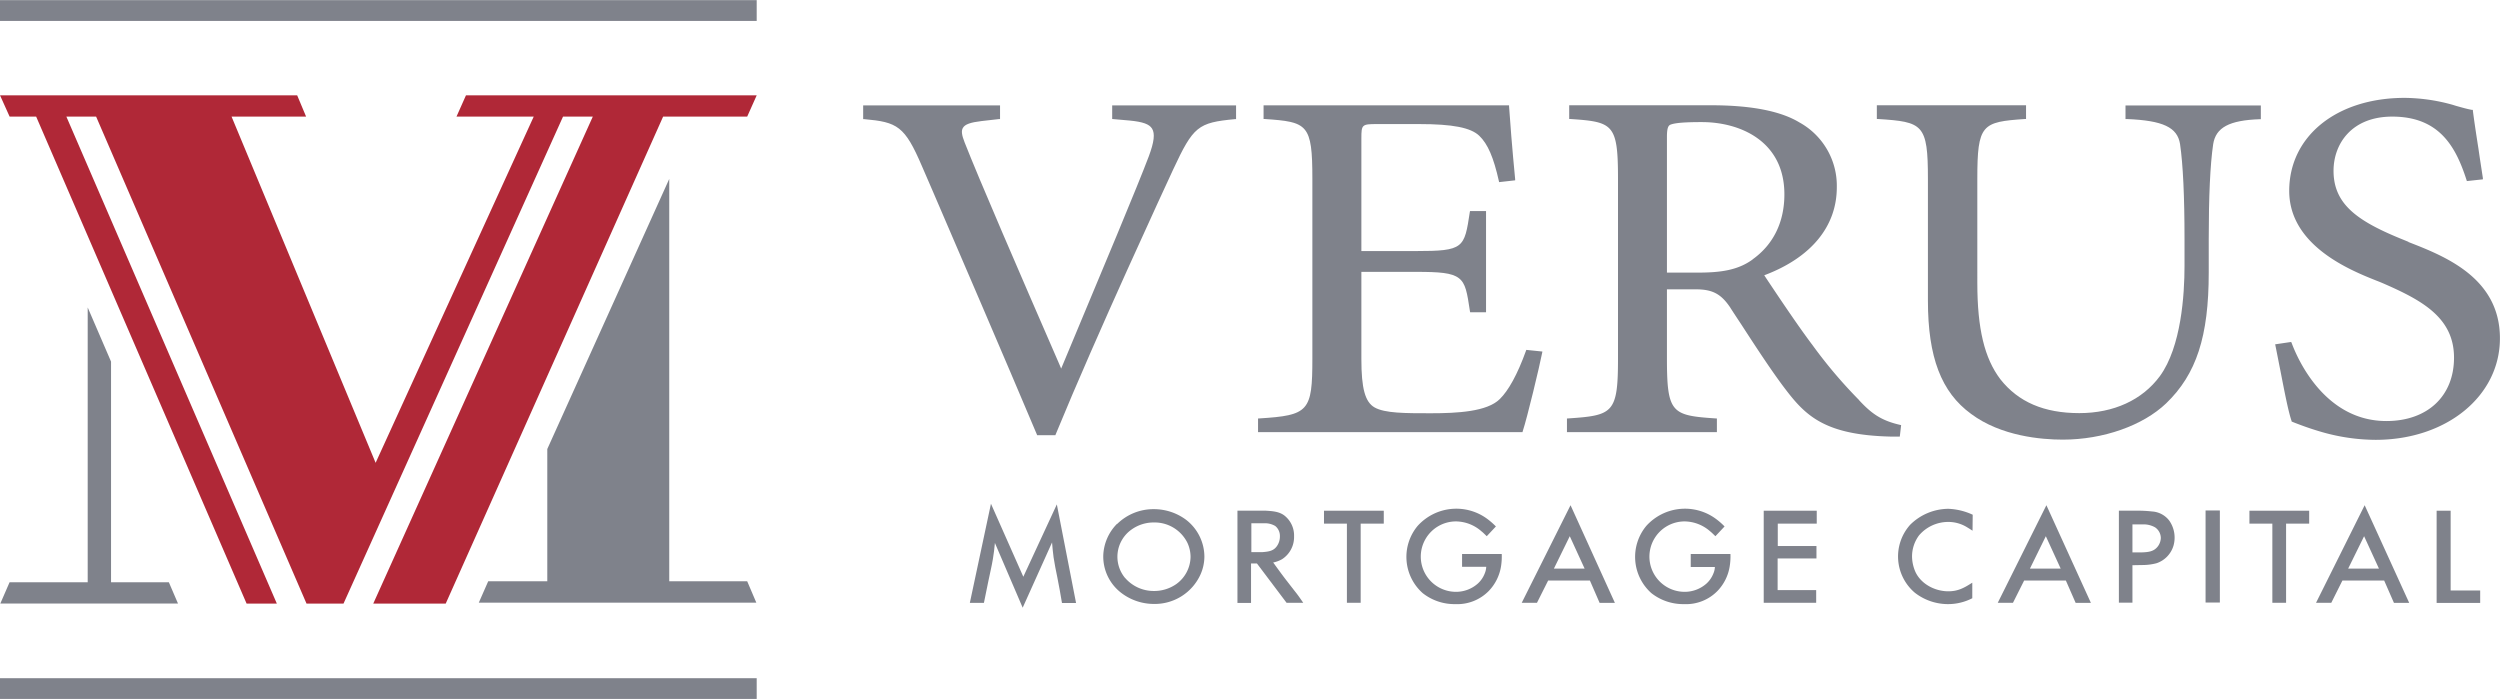 <svg id="Layer_1" data-name="Layer 1" xmlns="http://www.w3.org/2000/svg" viewBox="0 0 710.09 198.5">
  <defs>
    <style>
      .cls-1 {
        fill: #b02837;
      }
      .cls-2 {
        fill: #7f828b;
      }
    </style>
  </defs>
  <title>verus-logo</title><polygon
    class="cls-1"
    points="132.35 27.08 129.66 33.12 151.6 33.12 106.69 131.46 65.77 33.12 86.94 33.12 84.41 27.08 0.01 27.08 2.73 33.12 10.27 33.12 70.04 171.44 78.63 171.44 18.85 33.12 27.3 33.12 87.06 171.44 97.57 171.44 159.92 33.12 168.38 33.12 106.02 171.44 126.6 171.44 188.35 33.12 212.23 33.12 214.93 27.08 132.35 27.08"/><path
    class="cls-2"
    d="M363.82,377.28v78.05H341.63L339,461.38h50.47l-2.6-6.05H370.45V392.66Zm149.92-2.7-19.38,42.91v37.56H477.58l-2.67,6.07h78.82l-2.59-6.07H529V340.77Zm40.1,108H338.91v5.9H553.84Zm0-192.59H338.91v5.9H553.84Z"
    transform="translate(-338.91 -289.95)"/><path
    class="cls-2"
    d="M654.81,323.75l5,.44c3.7.37,5.52,1,6.32,2.28.88,1.41.61,3.79-.93,7.91-3,8-13.79,33.74-21.66,52.55l-3.22,7.71-.7-1.64c-11.21-25.76-22.74-52.42-26.72-62.6-.83-2.09-1-3.34-.47-4.15.57-1,2.15-1.54,5.23-1.91l5-.57.3,0v-3.88H584.08v3.9l.31,0c9.42.85,11.49,1.92,16.41,13.41l3.12,7.21c7.55,17.55,20.21,46.93,29.5,68.95l.08.21h5.18l.07-.21c11.77-28.66,31.23-70.61,33.4-75.3,5.71-12.22,7-13.28,17.54-14.27l.31,0v-3.9H654.81Z"
    transform="translate(-338.91 -289.95)"/><path
    class="cls-2"
    d="M772.36,389.54c-2.43,6.75-5,11.38-7.49,13.79-3.61,3.54-11.93,4-19.61,4-7.25,0-13,0-15.91-1.65-2.71-1.54-3.76-5.4-3.76-13.75V367.17h15.56c6.63,0,10.11.26,12.1,1.77s2.37,4.09,3.18,9.43l.06.28H761V349.9h-4.55l-.06.29c-1.55,10.23-1.67,11.07-15.28,11.07H725.59v-32c0-3.91.15-4.07,4.4-4.07h12c9.52,0,14.65,1,17.08,3.32s4.08,6.17,5.58,12.89l.06.28,4.56-.51,0-.32c-.77-7.76-1.58-18.08-1.73-20.68l0-.3H697.81v3.88l.31,0c12.21.83,13.55,1.43,13.55,17v51.05c0,15-1,16.12-15.11,17l-.32,0v3.89h75.11l.06-.22c1.28-3.86,4.77-18.4,5.53-22.3l.07-.37-4.57-.47Z"
    transform="translate(-338.91 -289.95)"/><path
    class="cls-2"
    d="M1023,358.64l-1.17-.48c-13.05-5.24-20.11-10-20.11-19.7,0-7.66,5.15-15.39,16.67-15.39,13.47,0,18.11,8.68,21.12,18.06l.08.25,4.55-.49,0-.33c-.47-3.11-.9-5.84-1.25-8.31-.67-4.3-1.19-7.7-1.59-10.83l0-.26-.25,0c-1.3-.22-2.89-.68-4.43-1.11-.51-.15-1-.32-1.5-.45a51.87,51.87,0,0,0-13.2-1.85c-19.3,0-32.79,10.86-32.79,26.42s17.36,22.54,24.77,25.49c.76.29,1.43.57,1.9.77,11,4.8,20.14,9.71,20.14,21.11,0,10.91-7.53,18-19.21,18-17.21,0-25-17-26.92-22.2l-.13-.26-4.54.67.07.34c.45,2.21.91,4.62,1.39,7,1.18,6.07,2.28,11.8,3.21,14.45l0,.14,1,.4c1.87.72,4.42,1.68,7.79,2.64a56.09,56.09,0,0,0,15.07,2.16c20.12,0,35.31-12.41,35.31-28.84,0-17.18-15.62-23.31-26-27.35"
    transform="translate(-338.91 -289.95)"/><path
    class="cls-2"
    d="M867,403.63a135.82,135.82,0,0,1-13.21-15.57c-4.33-5.73-10.11-14.43-13.24-19.11l-.53-.81c13.3-5,20.61-13.86,20.61-25A20.53,20.53,0,0,0,850,324.72c-5.32-3.23-13.74-4.87-25.06-4.87H784.62v3.9l.32,0c12.19.82,13.54,1.43,13.54,17V391.8c0,15.53-1.41,16.14-14.18,17l-.32,0v3.89h42.59V408.8l-.3,0c-12.5-.84-13.89-1.45-13.89-17V372.13h8.17c4.68,0,7.11,1.25,9.66,4.95,1,1.57,2.18,3.35,3.41,5.21,4.1,6.33,8.77,13.47,12.52,18.35,5.76,7.54,11.3,12.9,29.88,13.32h2.5l.38-3.26-.3-.07c-5.48-1.25-8.21-3.32-11.64-7m-30.22-40c-4.25,3.12-9.28,3.75-15.56,3.75h-8.8V328.83c0-2.92.52-3.31,1.19-3.54,1.43-.46,4-.66,8.72-.66,10.83,0,23.45,5.36,23.45,20.52,0,7.87-3.12,14.25-9,18.45"
    transform="translate(-338.91 -289.95)"/><path
    class="cls-2"
    d="M942.63,323.76H943c10.27.42,14.36,2.34,15.12,7.1.85,5.8,1.27,14.91,1.27,27v7.65c0,8.09-.92,22.94-7,31.28-5,6.78-13.14,10.5-22.89,10.5-10,0-17.33-3.15-22.43-9.64-4.5-5.93-6.53-14.35-6.53-27.32V340.75c0-15.54,1.32-16.16,13.54-17l.3,0v-3.9H872v3.9l.32,0c12.78.82,14.19,1.44,14.19,17v34.58c0,16.07,3.78,26,12.26,32.18,8.54,6.36,20,7.31,26.05,7.31,11.5,0,22.77-4,29.36-10.31,8.58-8.26,12.09-19,12.09-37.11v-9.49c0-12.14.41-21.25,1.26-27,.74-4.76,4.59-6.8,13.22-7.1h.32v-3.91H942.63Z"
    transform="translate(-338.91 -289.95)"/><path
    class="cls-2"
    d="M629.57,453.77l9.52-20.55,5.46,28-4,0c-.43-2.45-.82-4.9-1.33-7.32-.39-1.89-.78-3.78-1.06-5.68-.19-1.37-.31-2.78-.43-4.2l-8.34,18.54-7.89-18.39c-.15,1.56-.31,3.08-.58,4.61-.35,2.08-.86,4.16-1.29,6.28s-.86,4.08-1.25,6.13h-4l6-28.16Z"
    transform="translate(-338.91 -289.95)"/><path
    class="cls-2"
    d="M658.48,454.1a10.72,10.72,0,0,0,8.16,3.71,10.94,10.94,0,0,0,6.43-2,9.66,9.66,0,0,0,4-7.69,9.55,9.55,0,0,0-.87-3.94,10.38,10.38,0,0,0-9.55-5.83,10.76,10.76,0,0,0-6.4,2.05,9.45,9.45,0,0,0-1.76,13.74m-2.26-15.37a14.68,14.68,0,0,1,10.42-4.2,15.27,15.27,0,0,1,9.12,3A13.3,13.3,0,0,1,681,448.08a12.58,12.58,0,0,1-1.13,5.1,14.25,14.25,0,0,1-13.26,8.31,15.27,15.27,0,0,1-9.25-3.16,13,13,0,0,1-5.08-10.69,13.48,13.48,0,0,1,3.91-8.91"
    transform="translate(-338.91 -289.95)"/><path
    class="cls-2"
    d="M694.34,438.57v8.21h3.07c1.88-.14,3.28-.33,4.26-1.82a4.74,4.74,0,0,0,.78-2.67,3.62,3.62,0,0,0-1.33-2.94,5.75,5.75,0,0,0-3-.78Zm10,22.59L695.93,450h-1.68v11.21h-3.86V435h8c1.91.12,3.74.23,5.23,1.3a7.19,7.19,0,0,1,2.85,6,7.46,7.46,0,0,1-3.44,6.5,8.55,8.55,0,0,1-2.49.92c1.28,1.75,2.53,3.5,3.86,5.21,1,1.29,2,2.57,3,3.86.59.78,1.14,1.6,1.68,2.38Z"
    transform="translate(-338.91 -289.95)"/><polygon class="cls-2" points="393.04 145.06 393.04 148.73 386.48 148.73 386.48 171.21 382.57 171.21 382.57 148.73 376.06 148.73 376.06 145.06 393.04 145.06"/><path
    class="cls-2"
    d="M761.2,442.25c-.51-.48-1-1-1.53-1.41a11.12,11.12,0,0,0-7.16-2.79,10,10,0,1,0-.09,20,9.29,9.29,0,0,0,6.2-2.31,7.46,7.46,0,0,0,2-2.89,5.32,5.32,0,0,0,.43-1.9h-6.86V447.3l11.27,0a18.29,18.29,0,0,1-.2,3.49,13.07,13.07,0,0,1-3.47,7,12.51,12.51,0,0,1-9.52,3.75,14.56,14.56,0,0,1-9.25-3.11,13.75,13.75,0,0,1-1.48-19.07,14.79,14.79,0,0,1,20-1.88,21.27,21.27,0,0,1,2.26,2Z"
    transform="translate(-338.91 -289.95)"/><path class="cls-2" d="M780.27,451.46H789l-4.22-9.21Zm17.33,9.73h-4.34l-2.76-6.35H778.64l-3.17,6.32h-4.33L785,433.45Z" transform="translate(-338.91 -289.95)"/><path
    class="cls-2"
    d="M826.15,442.25c-.52-.48-1-1-1.53-1.41a11.16,11.16,0,0,0-7.18-2.79,10,10,0,1,0-.07,20,9.32,9.32,0,0,0,6.2-2.31,7.57,7.57,0,0,0,2-2.89A5.14,5.14,0,0,0,826,451h-6.86V447.3l11.28,0a17.7,17.7,0,0,1-.21,3.49,13,13,0,0,1-3.46,7,12.47,12.47,0,0,1-9.52,3.75,14.6,14.6,0,0,1-9.26-3.11,13.78,13.78,0,0,1-1.48-19.07,14.79,14.79,0,0,1,20-1.88,19.47,19.47,0,0,1,2.26,2Z"
    transform="translate(-338.91 -289.95)"/><polygon class="cls-2" points="516.02 145.06 516.02 148.73 504.95 148.73 504.95 155.09 515.94 155.09 515.94 158.62 504.91 158.62 504.91 167.61 515.86 167.61 515.86 171.21 500.96 171.21 500.96 145.06 516.02 145.06"/><path
    class="cls-2"
    d="M899.18,440.69c-.46-.3-.9-.59-1.41-.89a10.07,10.07,0,0,0-5.5-1.6A10.88,10.88,0,0,0,884,442a10,10,0,0,0-2,6.09,11.15,11.15,0,0,0,1,4.39c1.6,3.34,5.46,5.42,9.32,5.42,2.77,0,4.53-1,6.79-2.45v4.42a15,15,0,0,1-6.86,1.67,15.35,15.35,0,0,1-9.45-3.23A13.5,13.5,0,0,1,881.47,439a15.54,15.54,0,0,1,10.84-4.53,18.13,18.13,0,0,1,6.92,1.68Z"
    transform="translate(-338.91 -289.95)"/><path class="cls-2" d="M915.48,451.46h8.74L920,442.25Zm17.32,9.73h-4.33l-2.78-6.35H913.84l-3.17,6.32h-4.32l13.81-27.71Z" transform="translate(-338.91 -289.95)"/><path
    class="cls-2"
    d="M944.6,446.86H947c2.07-.07,3.67-.19,4.84-1.75a4.19,4.19,0,0,0,.82-2.38,3.7,3.7,0,0,0-1.64-3,6.61,6.61,0,0,0-3.58-.83H944.6Zm0,3.63v10.63h-3.85V435h4.91a37.7,37.7,0,0,1,4.57.23,6.62,6.62,0,0,1,4.86,2.64,8.42,8.42,0,0,1,1.19,7,7.5,7.5,0,0,1-4.85,5.06,15.76,15.76,0,0,1-4.09.51Z"
    transform="translate(-338.91 -289.95)"/><rect class="cls-2" x="626.46" y="144.99" width="4.06" height="26.15"/><polygon class="cls-2" points="655.89 145.06 655.89 148.73 649.33 148.73 649.33 171.21 645.43 171.21 645.43 148.73 638.92 148.73 638.92 145.06 655.89 145.06"/><path class="cls-2" d="M1005.87,451.46h8.75l-4.22-9.21Zm17.34,9.73h-4.33l-2.78-6.35h-11.86l-3.16,6.32h-4.33l13.81-27.71Z" transform="translate(-338.91 -289.95)"/><polygon class="cls-2" points="696.07 145.06 696.07 167.72 704.46 167.72 704.46 171.25 692.09 171.25 692.09 145.06 696.07 145.06"/></svg>
